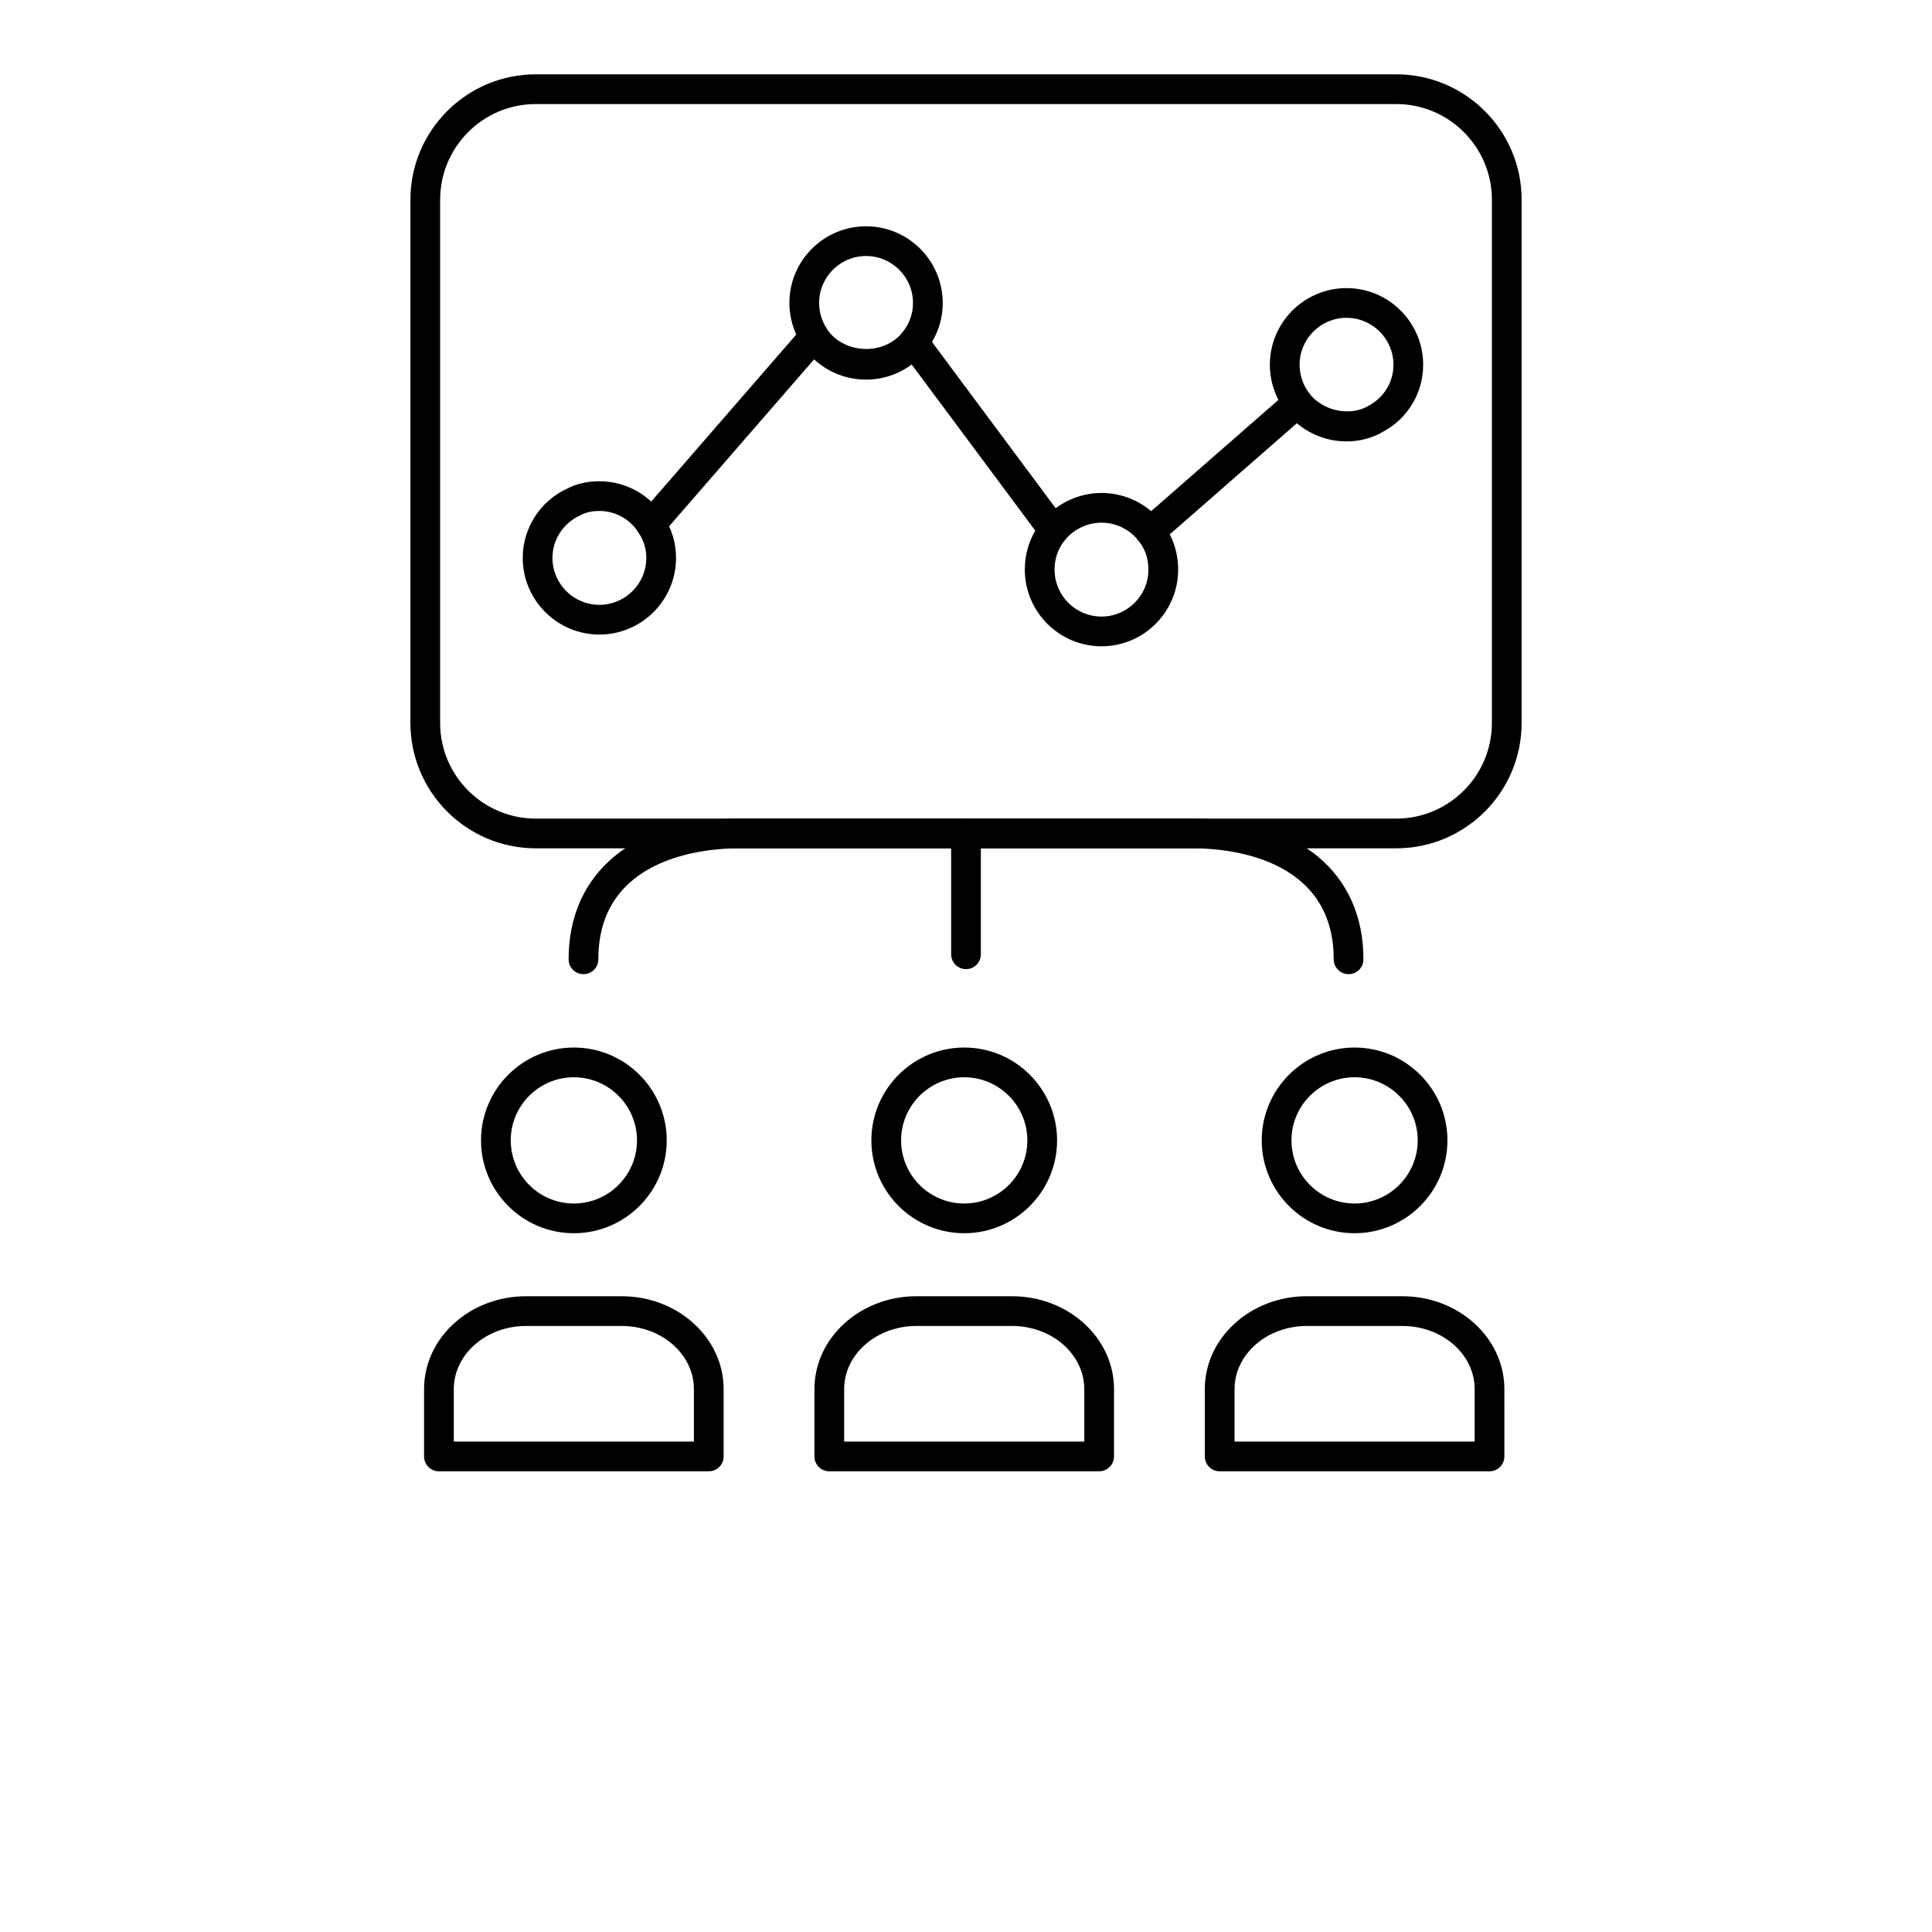 <?xml version="1.0" encoding="UTF-8"?>
<!-- Meeting by DinosoftLab from NounProject.com -->
<!-- https://creativecommons.org/licenses/by/3.0/ -->
<svg version="1.1" viewBox="0 0 700 700" xmlns="http://www.w3.org/2000/svg" xmlns:xlink="http://www.w3.org/1999/xlink">
 <defs>
  <symbol id="o" overflow="visible">
   <path d="m36.078-2.156c-1.867 0.969-3.809 1.699-5.828 2.188-2.012 0.488-4.109 0.734-6.297 0.734-6.543 0-11.727-1.828-15.547-5.484-3.812-3.656-5.719-8.613-5.719-14.875 0-6.269 1.906-11.234 5.719-14.891 3.82-3.656 9.004-5.484 15.547-5.484 2.188 0 4.285 0.25 6.297 0.75 2.019 0.492 3.961 1.215 5.828 2.172v8.125c-1.875-1.281-3.727-2.219-5.547-2.812-1.824-0.594-3.746-0.891-5.766-0.891-3.617 0-6.461 1.156-8.531 3.469-2.062 2.312-3.094 5.5-3.094 9.562 0 4.055 1.031 7.234 3.094 9.547 2.07 2.312 4.914 3.469 8.531 3.469 2.019 0 3.941-0.297 5.766-0.891 1.82-0.594 3.672-1.531 5.547-2.812z"/>
  </symbol>
  <symbol id="i" overflow="visible">
   <path d="m26.391-21.422c-0.824-0.383-1.641-0.672-2.453-0.859s-1.633-0.281-2.453-0.281c-2.43 0-4.293 0.777-5.594 2.328-1.305 1.555-1.953 3.777-1.953 6.672v13.562h-9.422v-29.453h9.422v4.844c1.207-1.926 2.594-3.332 4.156-4.219 1.57-0.883 3.453-1.328 5.641-1.328 0.32 0 0.664 0.016 1.031 0.047 0.363 0.023 0.898 0.074 1.609 0.156z"/>
  </symbol>
  <symbol id="b" overflow="visible">
   <path d="m33.922-14.797v2.672h-22.016c0.227 2.211 1.023 3.867 2.391 4.969 1.375 1.105 3.285 1.656 5.734 1.656 1.977 0 4.004-0.289 6.078-0.875 2.082-0.582 4.219-1.473 6.406-2.672v7.266c-2.219 0.836-4.445 1.465-6.672 1.891-2.231 0.438-4.453 0.656-6.672 0.656-5.336 0-9.48-1.352-12.438-4.062-2.949-2.707-4.422-6.508-4.422-11.406 0-4.801 1.445-8.578 4.344-11.328 2.906-2.75 6.898-4.125 11.984-4.125 4.625 0 8.328 1.398 11.109 4.188 2.781 2.781 4.172 6.508 4.172 11.172zm-9.688-3.141c0-1.781-0.523-3.219-1.562-4.312-1.043-1.094-2.402-1.641-4.078-1.641-1.824 0-3.309 0.512-4.453 1.531-1.137 1.023-1.844 2.496-2.125 4.422z"/>
  </symbol>
  <symbol id="h" overflow="visible">
   <path d="m17.719-13.25c-1.961 0-3.438 0.336-4.438 1-0.992 0.668-1.484 1.648-1.484 2.938 0 1.199 0.398 2.137 1.203 2.812 0.801 0.668 1.91 1 3.328 1 1.77 0 3.258-0.633 4.469-1.906 1.207-1.27 1.812-2.859 1.812-4.766v-1.078zm14.375-3.547v16.797h-9.484v-4.359c-1.262 1.781-2.684 3.086-4.266 3.906-1.574 0.812-3.492 1.219-5.75 1.219-3.055 0-5.531-0.891-7.438-2.672-1.898-1.781-2.844-4.086-2.844-6.922 0-3.457 1.188-5.988 3.562-7.594 2.375-1.613 6.102-2.422 11.188-2.422h5.547v-0.75c0-1.488-0.59-2.578-1.766-3.266-1.168-0.688-2.996-1.031-5.484-1.031-2.023 0-3.902 0.203-5.641 0.609-1.73 0.398-3.34 0.996-4.828 1.797v-7.172c2.008-0.488 4.031-0.859 6.062-1.109 2.039-0.258 4.078-0.391 6.109-0.391 5.312 0 9.145 1.047 11.5 3.141 2.352 2.094 3.531 5.5 3.531 10.219z"/>
  </symbol>
  <symbol id="a" overflow="visible">
   <path d="m14.797-37.812v8.359h9.703v6.734h-9.703v12.484c0 1.375 0.27 2.305 0.812 2.781 0.551 0.48 1.629 0.719 3.234 0.719h4.844v6.734h-8.078c-3.711 0-6.34-0.773-7.891-2.328-1.555-1.551-2.328-4.188-2.328-7.906v-12.484h-4.688v-6.734h4.688v-8.359z"/>
  </symbol>
  <symbol id="g" overflow="visible">
   <path d="m24.562-25.141v-15.766h9.453v40.906h-9.453v-4.266c-1.305 1.742-2.734 3.016-4.297 3.828-1.555 0.801-3.356 1.203-5.406 1.203-3.637 0-6.621-1.441-8.953-4.328-2.324-2.883-3.484-6.598-3.484-11.141 0-4.531 1.16-8.238 3.484-11.125 2.332-2.883 5.316-4.328 8.953-4.328 2.031 0 3.828 0.414 5.391 1.234 1.57 0.812 3.008 2.074 4.312 3.781zm-6.219 19.062c2.019 0 3.562-0.734 4.625-2.203s1.594-3.609 1.594-6.422c0-2.801-0.531-4.938-1.594-6.406s-2.606-2.203-4.625-2.203c-1.992 0-3.516 0.734-4.578 2.203s-1.594 3.606-1.594 6.406c0 2.812 0.531 4.953 1.594 6.422s2.586 2.203 4.578 2.203z"/>
  </symbol>
  <symbol id="f" overflow="visible">
   <path d="m20.188-6.078c2.019 0 3.555-0.734 4.609-2.203 1.062-1.469 1.594-3.609 1.594-6.422 0-2.801-0.531-4.938-1.594-6.406-1.055-1.469-2.59-2.203-4.609-2.203-2.012 0-3.559 0.742-4.641 2.219-1.074 1.48-1.609 3.609-1.609 6.391 0 2.793 0.535 4.93 1.609 6.406 1.082 1.48 2.629 2.219 4.641 2.219zm-6.25-19.062c1.289-1.707 2.723-2.969 4.297-3.781 1.582-0.82 3.398-1.234 5.453-1.234 3.625 0 6.602 1.445 8.938 4.328 2.332 2.887 3.5 6.594 3.5 11.125 0 4.543-1.168 8.258-3.5 11.141-2.336 2.887-5.312 4.328-8.938 4.328-2.055 0-3.871-0.406-5.453-1.219-1.574-0.82-3.008-2.094-4.297-3.812v4.266h-9.422v-40.906h9.422z"/>
  </symbol>
  <symbol id="e" overflow="visible">
   <path d="m0.656-29.453h9.406l7.922 19.984 6.734-19.984h9.406l-12.375 32.234c-1.25 3.281-2.703 5.57-4.359 6.875-1.656 1.312-3.844 1.969-6.562 1.969h-5.438v-6.188h2.938c1.602 0 2.766-0.258 3.484-0.766 0.727-0.5 1.297-1.406 1.703-2.719l0.266-0.828z"/>
  </symbol>
  <symbol id="d" overflow="visible">
   <path d="m15.062-31.609v23.953h3.625c4.133 0 7.289-1.02 9.469-3.062 2.188-2.051 3.281-5.035 3.281-8.953 0-3.883-1.09-6.844-3.266-8.875-2.168-2.039-5.328-3.062-9.484-3.062zm-10.125-7.641h10.672c5.969 0 10.41 0.43 13.328 1.281 2.914 0.844 5.414 2.281 7.5 4.312 1.844 1.773 3.207 3.812 4.094 6.125 0.895 2.312 1.344 4.934 1.344 7.859 0 2.969-0.449 5.617-1.344 7.938-0.887 2.324-2.25 4.371-4.094 6.141-2.106 2.031-4.633 3.477-7.578 4.328-2.938 0.844-7.356 1.266-13.25 1.266h-10.672z"/>
  </symbol>
  <symbol id="n" overflow="visible">
   <path d="m4.516-29.453h9.422v29.453h-9.422zm0-11.453h9.422v7.672h-9.422z"/>
  </symbol>
  <symbol id="m" overflow="visible">
   <path d="m34.125-17.938v17.938h-9.469v-13.719c0-2.539-0.059-4.289-0.172-5.25-0.117-0.969-0.312-1.68-0.594-2.141-0.367-0.613-0.867-1.094-1.5-1.438-0.625-0.344-1.34-0.516-2.141-0.516-1.969 0-3.516 0.762-4.641 2.281-1.117 1.512-1.672 3.609-1.672 6.297v14.484h-9.422v-29.453h9.422v4.312c1.414-1.707 2.922-2.969 4.516-3.781 1.594-0.82 3.352-1.234 5.281-1.234 3.406 0 5.988 1.047 7.75 3.141 1.758 2.086 2.641 5.109 2.641 9.078z"/>
  </symbol>
  <symbol id="c" overflow="visible">
   <path d="m18.531-23.422c-2.086 0-3.672 0.75-4.766 2.25s-1.641 3.656-1.641 6.469c0 2.824 0.547 4.984 1.641 6.484s2.68 2.25 4.766 2.25c2.051 0 3.617-0.75 4.703-2.25 1.094-1.5 1.641-3.66 1.641-6.484 0-2.812-0.547-4.969-1.641-6.469-1.086-1.5-2.652-2.25-4.703-2.25zm0-6.734c5.07 0 9.031 1.371 11.875 4.109 2.844 2.731 4.266 6.512 4.266 11.344 0 4.844-1.422 8.637-4.266 11.375-2.844 2.731-6.805 4.094-11.875 4.094-5.086 0-9.059-1.363-11.922-4.094-2.867-2.738-4.297-6.531-4.297-11.375 0-4.832 1.43-8.613 4.297-11.344 2.863-2.738 6.836-4.109 11.922-4.109z"/>
  </symbol>
  <symbol id="l" overflow="visible">
   <path d="m27.531-28.531v7.156c-2.023-0.844-3.969-1.473-5.844-1.891-1.875-0.414-3.648-0.625-5.312-0.625-1.781 0-3.109 0.227-3.984 0.672-0.867 0.438-1.297 1.121-1.297 2.047 0 0.762 0.328 1.344 0.984 1.75 0.656 0.398 1.832 0.695 3.531 0.891l1.656 0.234c4.82 0.617 8.066 1.625 9.734 3.031 1.664 1.398 2.5 3.594 2.5 6.594 0 3.137-1.156 5.496-3.469 7.078-2.312 1.574-5.766 2.359-10.359 2.359-1.949 0-3.965-0.156-6.047-0.469-2.074-0.301-4.203-0.758-6.391-1.375v-7.156c1.875 0.918 3.797 1.605 5.766 2.062 1.977 0.449 3.984 0.672 6.016 0.672 1.832 0 3.211-0.25 4.141-0.75 0.938-0.508 1.406-1.266 1.406-2.266 0-0.844-0.324-1.469-0.969-1.875-0.637-0.414-1.906-0.738-3.812-0.969l-1.656-0.203c-4.199-0.531-7.141-1.504-8.828-2.922-1.68-1.414-2.516-3.57-2.516-6.469 0-3.125 1.066-5.438 3.203-6.938 2.144-1.508 5.426-2.266 9.844-2.266 1.738 0 3.562 0.137 5.469 0.406 1.906 0.262 3.984 0.668 6.234 1.219z"/>
  </symbol>
  <symbol id="k" overflow="visible">
   <path d="m23.891-40.906v6.172h-5.203c-1.336 0-2.262 0.246-2.781 0.734-0.523 0.48-0.781 1.312-0.781 2.5v2.047h8.031v6.734h-8.031v22.719h-9.422v-22.719h-4.672v-6.734h4.672v-2.047c0-3.207 0.891-5.578 2.672-7.109 1.789-1.531 4.562-2.297 8.312-2.297z"/>
  </symbol>
  <symbol id="j" overflow="visible">
   <path d="m4.938-39.25h10.125v31.594h17.781v7.656h-27.906z"/>
  </symbol>
 </defs>
 <g>
  <path d="m505.89 307.36h-311.77c-25.039 0-45.418-20.371-45.418-45.41l0.004-189.6c0-25.051 20.375-45.422 45.414-45.422h311.77c25.039 0 45.418 20.371 45.418 45.422v189.6c0 25.043-20.375 45.414-45.414 45.414zm-311.77-269.66c-19.105 0-34.648 15.543-34.648 34.652v189.6c0 19.098 15.543 34.641 34.648 34.641h311.77c19.105 0 34.648-15.543 34.648-34.641l0.004-189.6c0-19.109-15.547-34.652-34.648-34.652z"/>
  <path d="m381.75 197.55c-1.645 0-3.269-0.746-4.328-2.168l-50.719-68.18c-1.773-2.387-1.277-5.762 1.109-7.539 2.375-1.777 5.758-1.281 7.535 1.105l50.719 68.18c1.773 2.387 1.277 5.762-1.109 7.539-0.961 0.715-2.094 1.062-3.207 1.062z"/>
  <path d="m416.78 198c-1.5 0-2.988-0.621-4.055-1.84-1.957-2.238-1.73-5.637 0.512-7.594l53.398-46.684c2.223-1.957 5.633-1.746 7.598 0.504 1.957 2.238 1.73 5.637-0.512 7.594l-53.398 46.684c-1.02 0.895-2.281 1.336-3.543 1.336z"/>
  <path d="m235.86 195.42c-1.25 0-2.512-0.43-3.527-1.316-2.246-1.957-2.488-5.352-0.535-7.606l59.113-68.066c1.949-2.238 5.352-2.473 7.594-0.535 2.246 1.957 2.488 5.352 0.535 7.606l-59.113 68.066c-1.062 1.223-2.562 1.852-4.066 1.852z"/>
  <path d="m313.79 137.54c-9.43 0-18.141-4.711-23.316-12.621-2.938-4.699-4.465-9.918-4.465-15.156 0-15.312 12.461-27.773 27.781-27.773 15.316 0 27.773 12.461 27.773 27.773 0 6.5-2.207 12.609-6.391 17.656-5.285 6.43-13.086 10.121-21.383 10.121zm0-44.781c-9.383 0-17.012 7.625-17.012 17.004 0 3.269 0.93 6.414 2.769 9.359 5.898 9.004 20.328 9.949 27.316 1.441 2.578-3.113 3.93-6.836 3.93-10.801 0.004-9.379-7.629-17.004-17.004-17.004z"/>
  <path d="m399.09 234.16c-15.316 0-27.773-12.461-27.773-27.773 0-6.562 2.168-12.664 6.262-17.637 5.438-6.457 13.262-10.137 21.512-10.137 8.594 0 16.586 3.891 21.922 10.684 3.824 4.805 5.852 10.727 5.852 17.09 0 15.312-12.457 27.773-27.773 27.773zm0-44.781c-5.062 0-9.887 2.281-13.234 6.258-2.449 2.977-3.769 6.711-3.769 10.75 0 9.383 7.629 17.004 17.004 17.004s17.004-7.625 17.004-17.004c0-3.965-1.188-7.469-3.535-10.422-3.293-4.188-8.199-6.586-13.469-6.586z"/>
  <path d="m487.87 159.93c-8.586 0-16.578-3.891-21.918-10.664-3.797-4.965-5.859-11.023-5.859-17.109 0-15.312 12.457-27.773 27.773-27.773 15.316 0 27.773 12.461 27.773 27.773 0 10.18-5.555 19.465-14.492 24.242-3.731 2.258-8.41 3.531-13.277 3.531zm0-44.781c-9.375 0-17.004 7.625-17.004 17.004 0 3.742 1.277 7.477 3.598 10.508 5.012 6.383 14.887 8.266 21.375 4.375 5.668-3.039 9.039-8.688 9.039-14.883-0.004-9.379-7.633-17.004-17.008-17.004z"/>
  <path d="m217.17 229.91c-15.316 0-27.773-12.461-27.773-27.773 0-10.852 6.391-20.738 16.273-25.176 3.191-1.672 7.156-2.598 11.5-2.598 9.461 0 18.379 4.922 23.273 12.852 2.902 4.269 4.5 9.496 4.5 14.922 0 15.309-12.457 27.773-27.773 27.773zm0-44.781c-2.594 0-4.879 0.504-6.801 1.516-6.309 2.84-10.207 8.875-10.207 15.492 0 9.383 7.629 17.004 17.004 17.004s17.004-7.625 17.004-17.004c0-3.262-0.957-6.394-2.769-9.074-3.066-4.969-8.48-7.934-14.23-7.934z"/>
  <path d="m490.79 446.82c-18.547 0-33.637-15.09-33.637-33.645 0-18.543 15.09-33.633 33.637-33.633 18.551 0 33.645 15.09 33.645 33.633 0 18.555-15.094 33.645-33.645 33.645zm0-56.504c-12.609 0-22.867 10.254-22.867 22.863s10.258 22.875 22.867 22.875c12.613 0 22.875-10.266 22.875-22.875s-10.258-22.863-22.875-22.863z"/>
  <path d="m539.68 533.08h-97.77c-2.977 0-5.383-2.41-5.383-5.383v-24.41c0-18.543 16.57-33.633 36.934-33.633h34.668c20.367 0 36.934 15.09 36.934 33.633l0.004 24.406c0 2.977-2.41 5.387-5.387 5.387zm-92.383-10.77h87v-19.023c0-12.609-11.738-22.863-26.164-22.863h-34.668c-14.43 0-26.164 10.254-26.164 22.863z"/>
  <path d="m349.36 446.82c-18.551 0-33.645-15.09-33.645-33.645 0-18.543 15.09-33.633 33.645-33.633 18.547 0 33.637 15.09 33.637 33.633 0 18.555-15.09 33.645-33.637 33.645zm0-56.504c-12.613 0-22.875 10.254-22.875 22.863s10.258 22.875 22.875 22.875c12.609 0 22.867-10.266 22.867-22.875s-10.258-22.863-22.867-22.863z"/>
  <path d="m398.24 533.08h-97.77c-2.977 0-5.383-2.41-5.383-5.383v-24.41c0-18.543 16.57-33.633 36.934-33.633h34.676c20.359 0 36.93 15.09 36.93 33.633l-0.004 24.406c0 2.977-2.406 5.387-5.383 5.387zm-92.387-10.77h87v-19.023c0-12.609-11.738-22.863-26.16-22.863h-34.676c-14.43 0-26.164 10.254-26.164 22.863z"/>
  <path d="m207.92 446.82c-18.547 0-33.637-15.09-33.637-33.645 0-18.543 15.09-33.633 33.637-33.633 18.551 0 33.645 15.09 33.645 33.633 0 18.555-15.094 33.645-33.645 33.645zm0-56.504c-12.609 0-22.867 10.254-22.867 22.863s10.258 22.875 22.867 22.875c12.613 0 22.875-10.266 22.875-22.875s-10.262-22.863-22.875-22.863z"/>
  <path d="m256.8 533.08h-97.77c-2.977 0-5.383-2.41-5.383-5.383v-24.41c0-18.543 16.57-33.633 36.934-33.633h34.668c20.367 0 36.934 15.09 36.934 33.633l0.004 24.406c0 2.977-2.41 5.387-5.387 5.387zm-92.383-10.77h87v-19.023c0-12.609-11.738-22.863-26.164-22.863h-34.668c-14.43 0-26.164 10.254-26.164 22.863z"/>
  <path d="m488.61 352.96c-2.977 0-5.383-2.41-5.383-5.383 0-37.324-39.027-40.227-50.992-40.227h-164.46c-11.961 0-50.992 2.902-50.992 40.227 0 2.977-2.41 5.383-5.383 5.383-2.977 0-5.383-2.41-5.383-5.383 0-31.457 23.664-50.996 61.762-50.996h164.46c38.098 0 61.762 19.539 61.762 50.996-0.004 2.977-2.414 5.383-5.391 5.383z"/>
  <path d="m350 351.14c-2.977 0-5.383-2.41-5.383-5.383v-43.781c0-2.977 2.41-5.383 5.383-5.383 2.977 0 5.383 2.41 5.383 5.383v43.781c0.004 2.973-2.406 5.383-5.383 5.383z"/>
 </g>
</svg>
